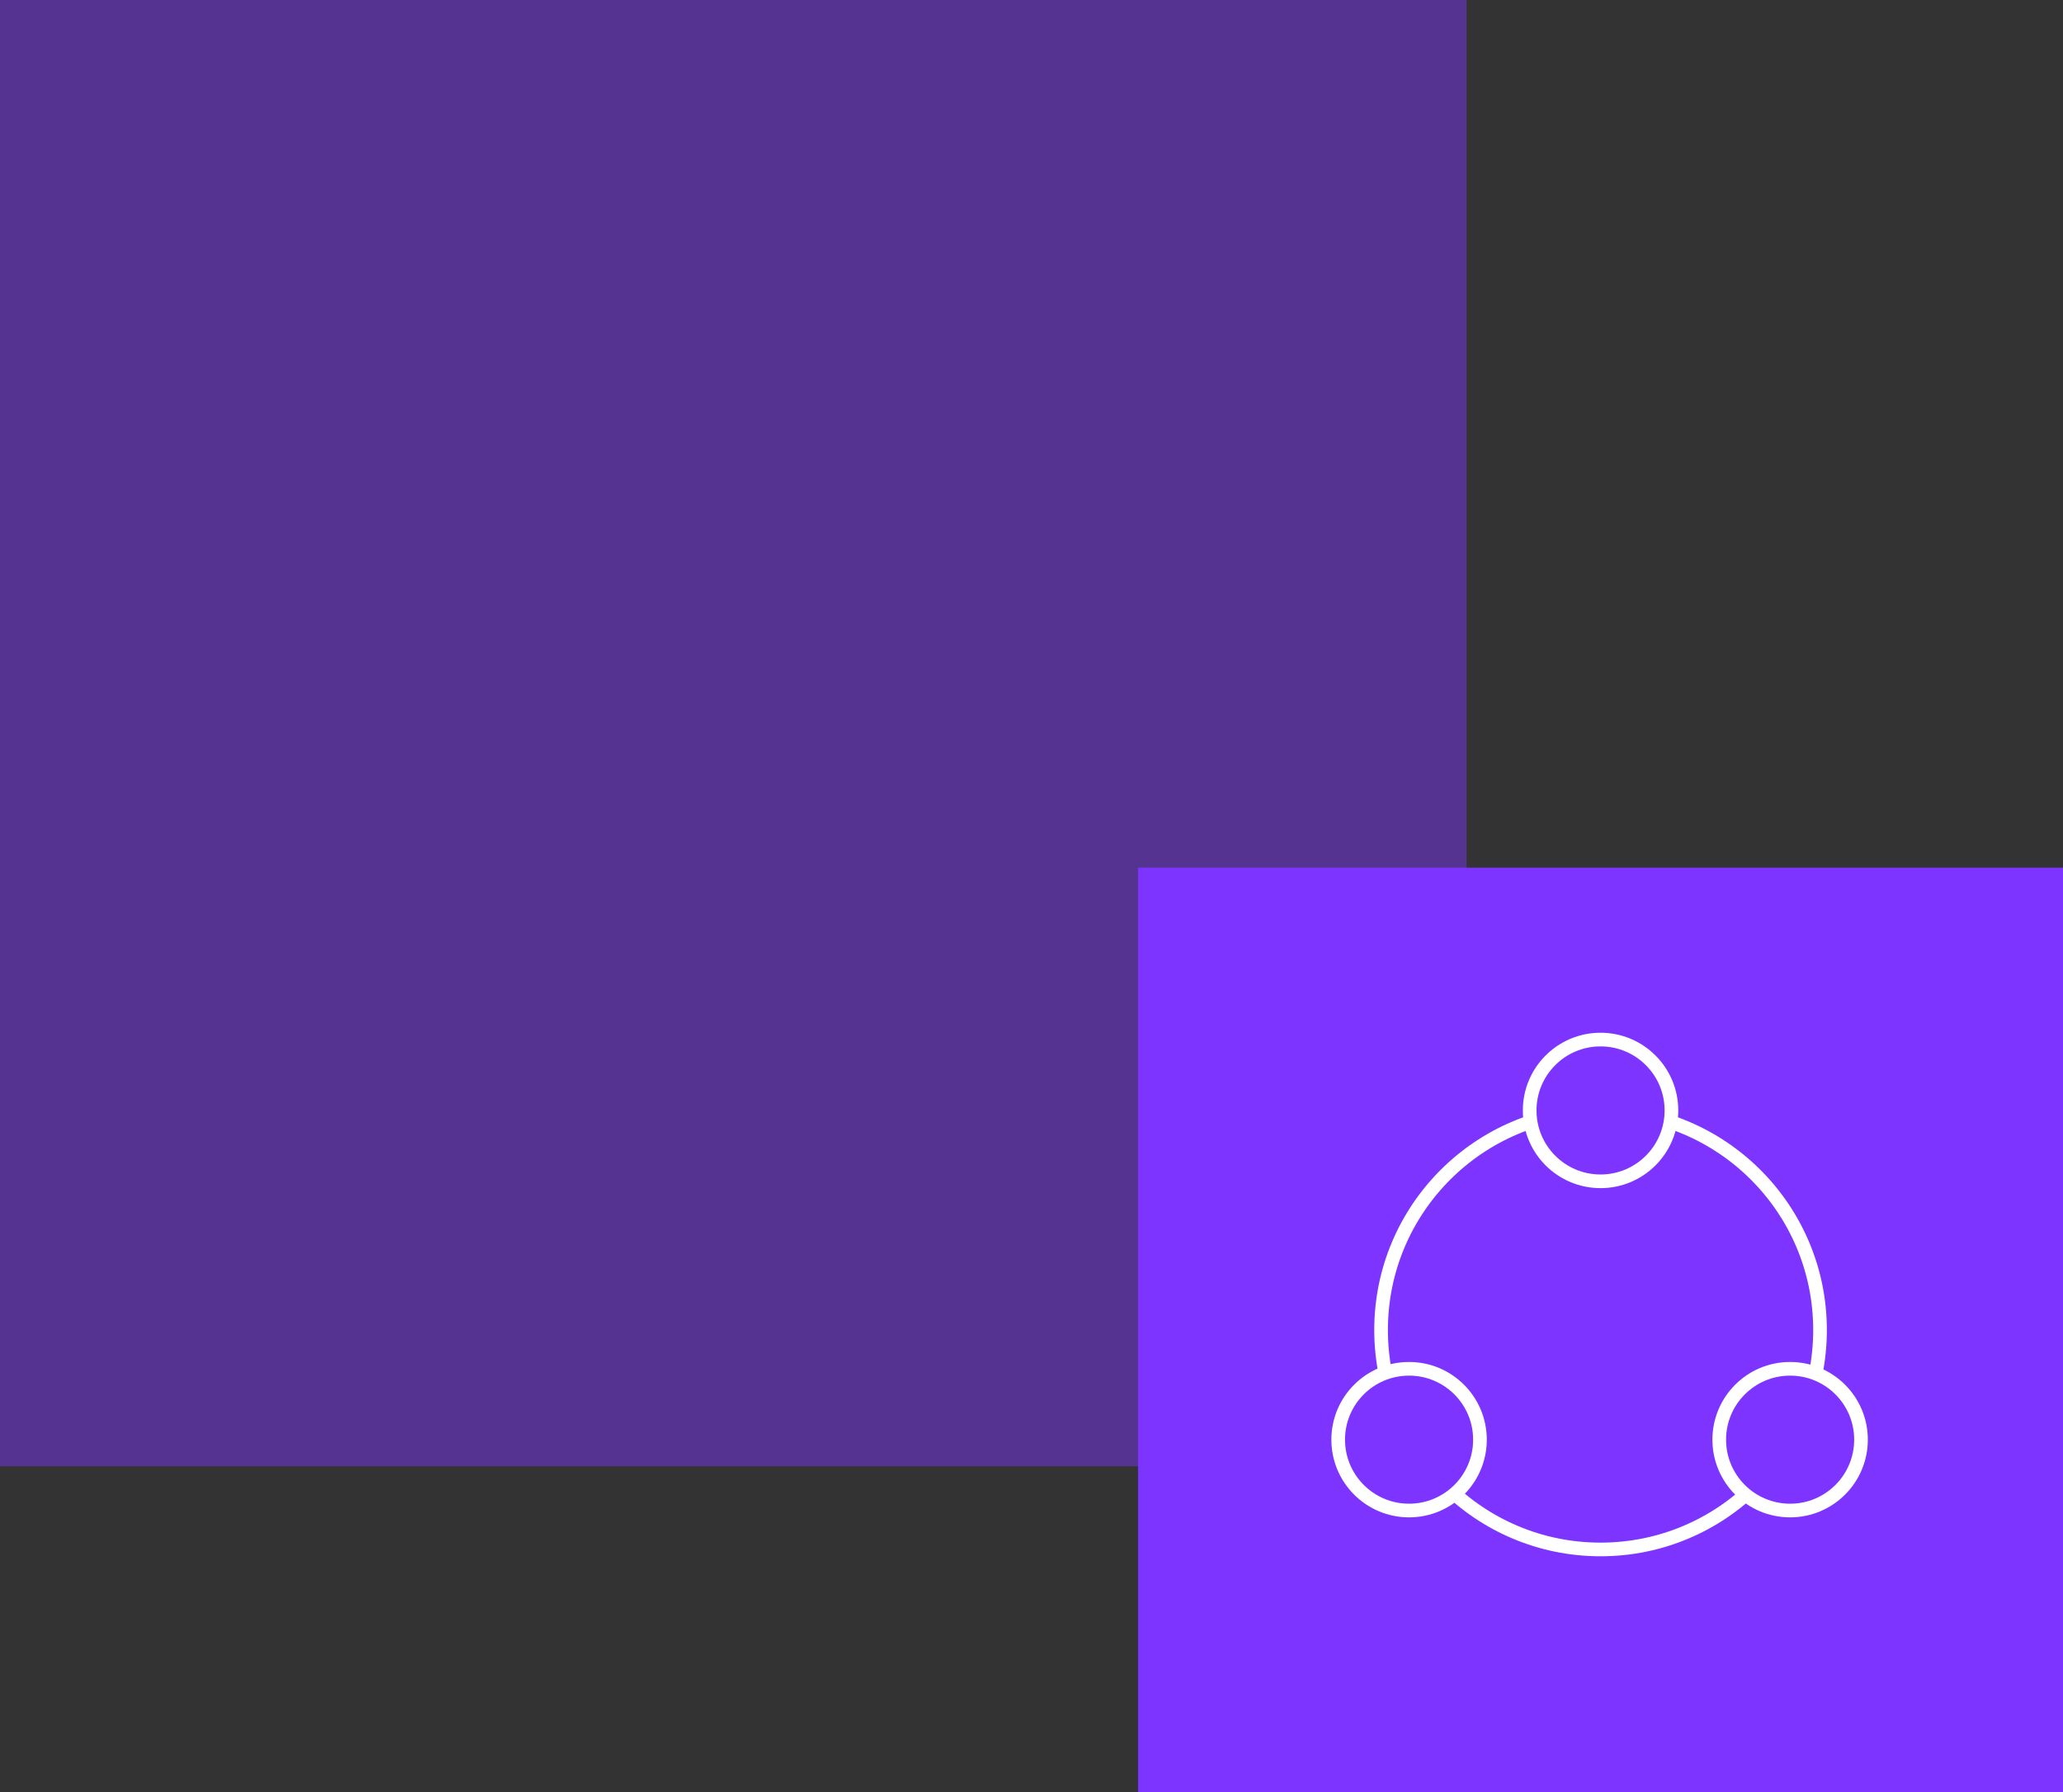 <svg xmlns="http://www.w3.org/2000/svg" width="151.05" height="131.26" viewBox="0 0 151.05 131.26"><rect x="0" y="0" width="151.05" height="131.26" fill="#333333" stroke="none"/><defs><style>.a,.b,.d{fill:#7d34ff;}.a{opacity:0.46;}.c{fill:none;}.c,.d{stroke:#fff;stroke-miterlimit:10;}</style></defs><g transform="translate(-0.32 -1555.19)"><rect class="a" width="107.38" height="107.38" transform="translate(0.32 1555.19)"/><rect class="b" width="67.72" height="67.72" transform="translate(83.65 1618.73)"/><circle class="c" cx="16.07" cy="16.07" r="16.07" transform="translate(101.44 1636.52)"/><circle class="d" cx="5.19" cy="5.19" r="5.19" transform="translate(112.32 1631.32)"/><circle class="d" cx="5.19" cy="5.19" r="5.19" transform="translate(98.3 1655.43)"/><circle class="d" cx="5.19" cy="5.19" r="5.19" transform="translate(126.2 1655.43)"/></g></svg>